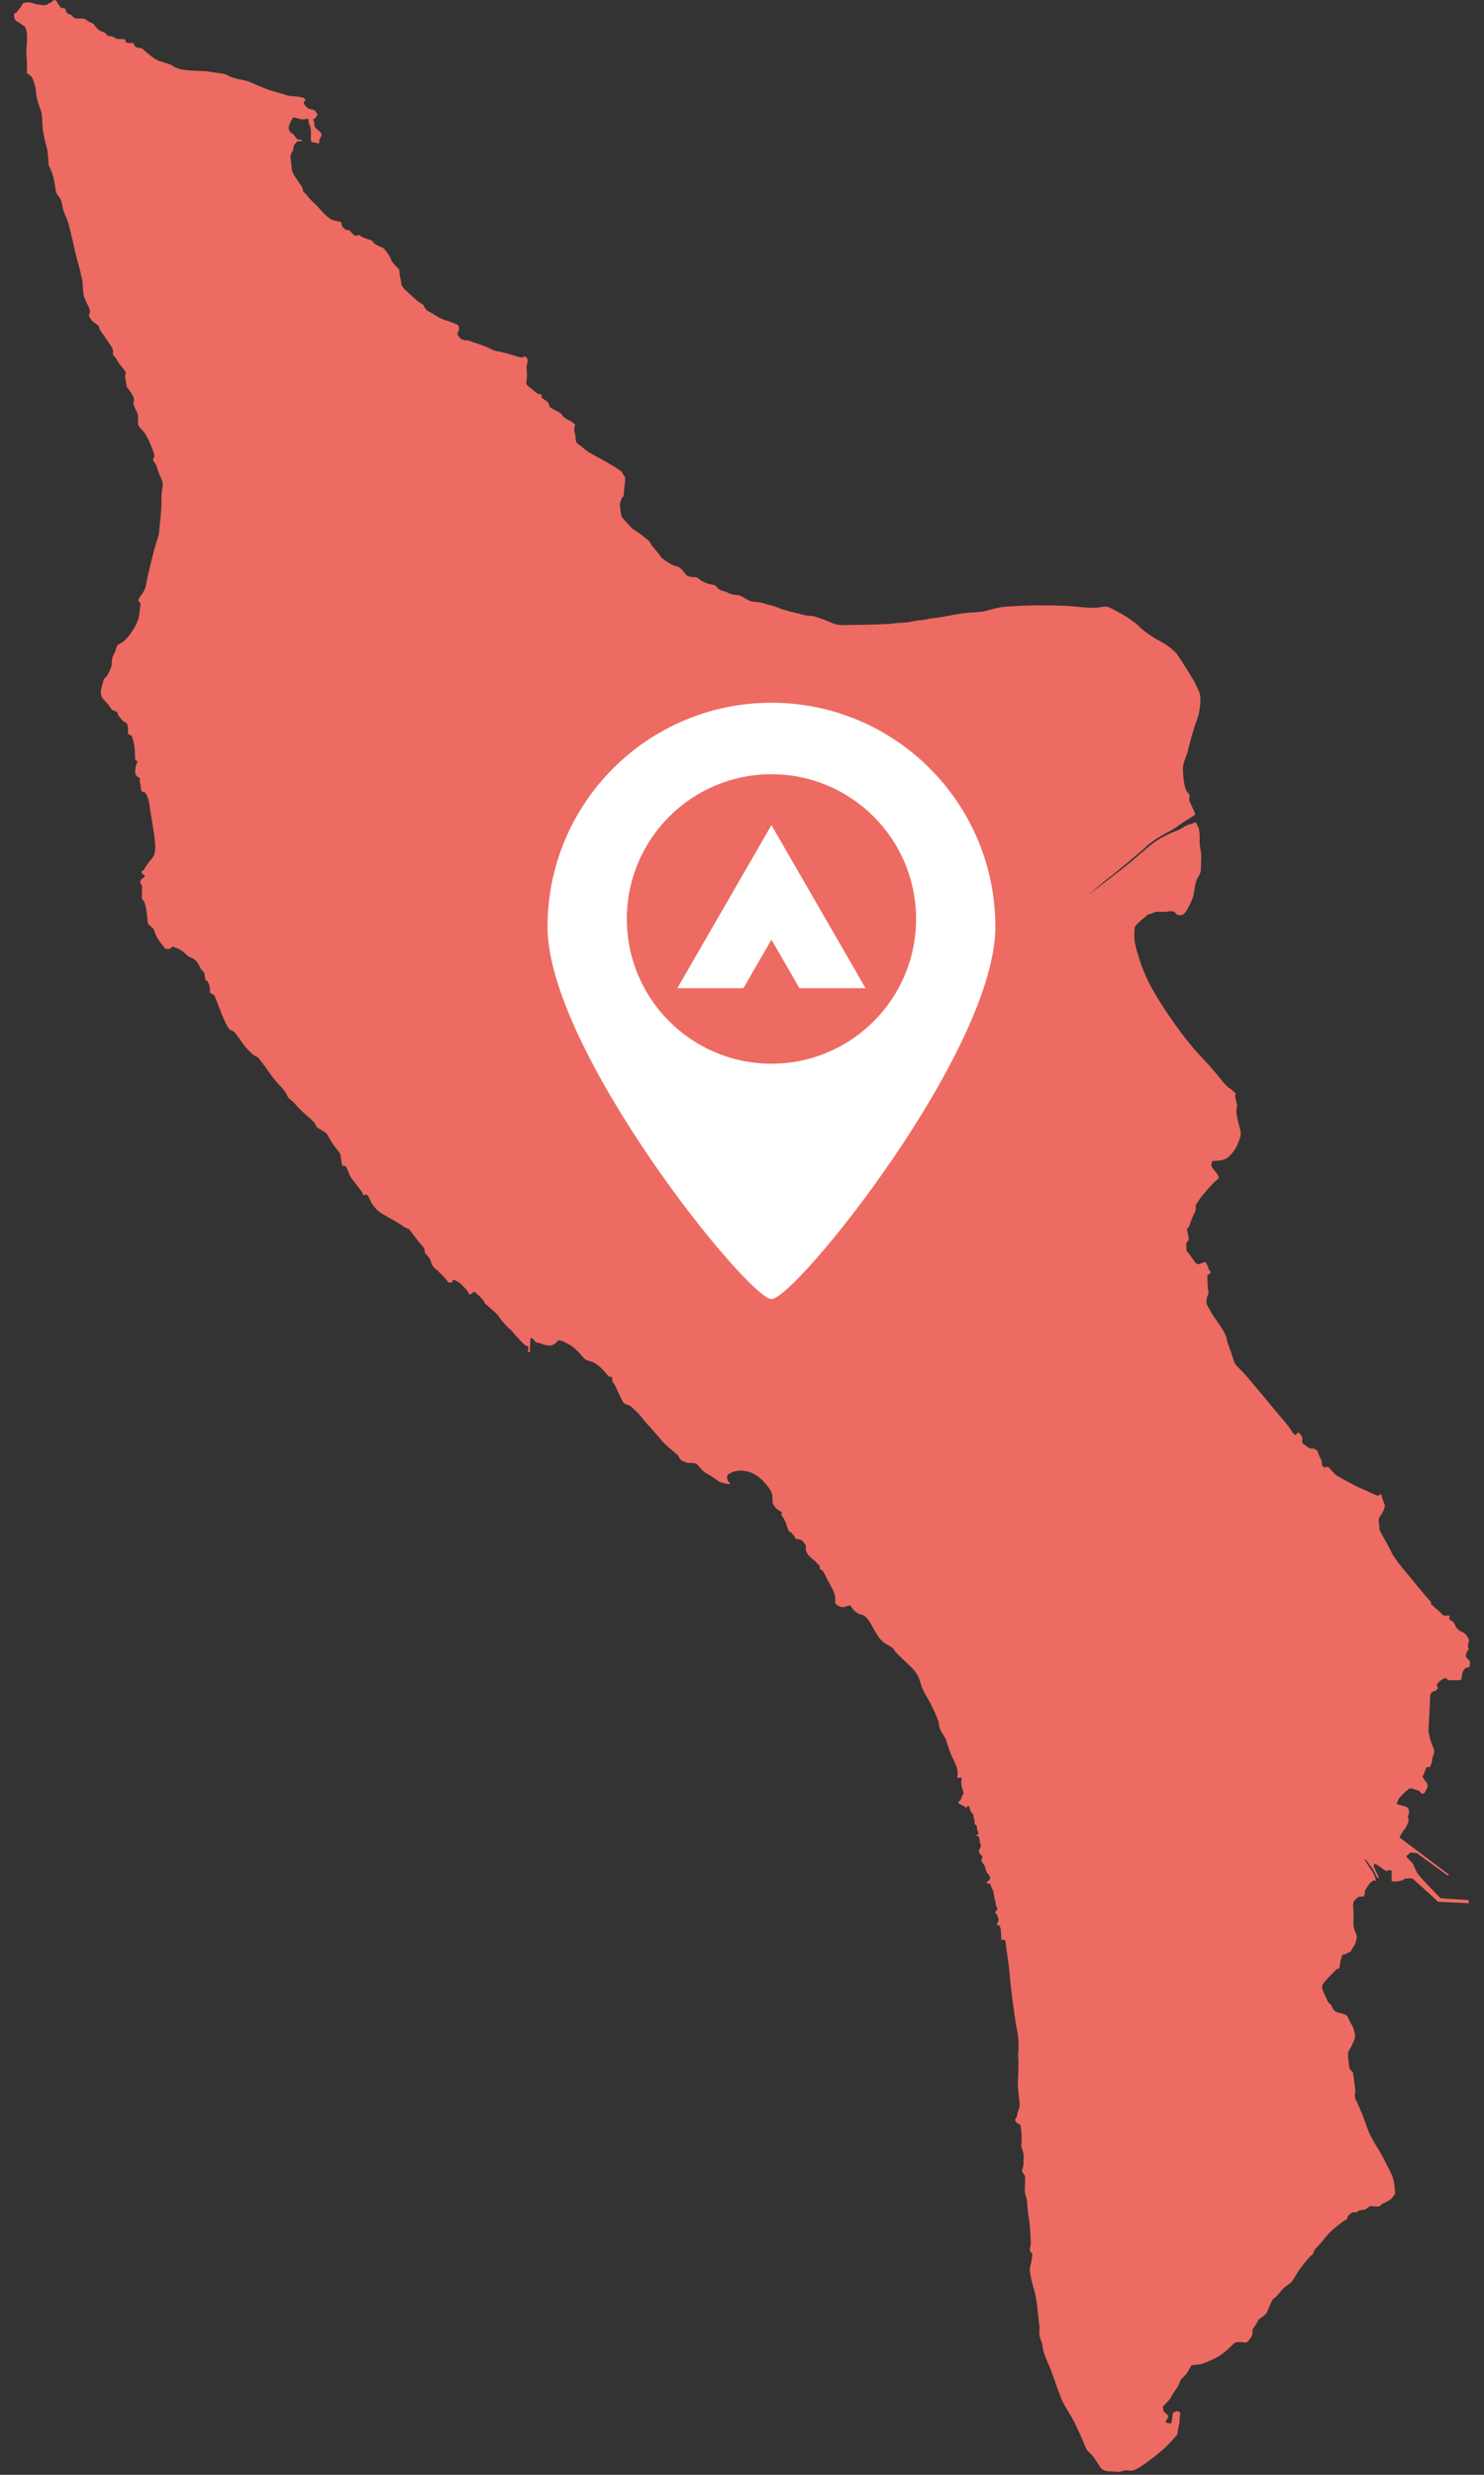 <?xml version="1.0" encoding="utf-8"?>
<!-- Generator: Adobe Illustrator 16.0.4, SVG Export Plug-In . SVG Version: 6.00 Build 0)  -->
<!DOCTYPE svg PUBLIC "-//W3C//DTD SVG 1.1//EN" "http://www.w3.org/Graphics/SVG/1.1/DTD/svg11.dtd">
<svg version="1.1" id="Calque_1" xmlns="http://www.w3.org/2000/svg" xmlns:xlink="http://www.w3.org/1999/xlink" x="0px" y="0px"
	 width="180px" height="300px" viewBox="0 0 180 300" enable-background="new 0 0 180 300" xml:space="preserve">
<rect x="0" y="0" width="180" height="300" fill="#333333" stroke="none"/>
<path fill="#ed6b62" d="M178.159,201.255c-0.12-0.119-0.393-0.45-0.393-0.529c0-0.08,0.137-0.432,0.216-0.608
	c0.077-0.174,0.195-0.055,0.195-0.055s-0.099-0.258-0.118-0.492c-0.021-0.232,0.142-0.625,0.118-0.705
	c-0.019-0.076-0.075-0.449-0.474-0.799c-0.386-0.354-0.367-0.178-0.68-0.412c-0.313-0.234-0.373-0.314-0.586-0.78
	c-0.214-0.472-0.532-0.414-0.626-0.588c-0.101-0.18,0.074-0.197,0.017-0.373c-0.058-0.177-0.275-0.041-0.608-0.077
	c-0.332-0.045-0.213-0.119-0.506-0.372c-0.294-0.256-1.092-0.962-1.092-0.962s-0.062-0.387-0.181-0.467
	c-0.114-0.077-1.386-1.584-2.053-2.426c-0.666-0.845-2.132-2.427-2.621-3.462c-0.491-1.038-1.47-2.604-1.449-2.799
	c0.022-0.196-0.06-0.588-0.094-1.001c-0.041-0.407,0.387-0.721,0.564-1.192c0.178-0.466,0.273-0.585,0.08-0.976
	c-0.199-0.394-0.312-1.075-0.312-1.075s-0.14,0.074-0.298,0.153c-0.155,0.08-0.135,0.08-0.547-0.096
	c-0.41-0.178-1.25-0.587-1.701-0.766c-0.449-0.177-2.387-1.227-2.799-1.484c-0.411-0.252-0.8-0.783-0.979-0.977
	c-0.174-0.196-0.447-0.08-0.525-0.06c-0.081,0.018-0.194-0.021-0.295-0.176c-0.099-0.157-0.099-0.492-0.099-0.567
	c0-0.079-0.193-0.435-0.292-0.628c-0.099-0.192-0.214-0.646-0.214-0.646s-0.354-0.25-0.489-0.25c-0.138,0-0.271,0.017-0.532-0.083
	c-0.251-0.099-0.404-0.312-0.563-0.409c-0.153-0.101-0.296-0.157-0.276-0.333c0.022-0.177,0.022-0.509,0.022-0.509
	s-0.256-0.508-0.432-0.587c-0.174-0.08-0.199,0.117-0.373,0.254c-0.175,0.142-0.784-0.979-1.112-1.328
	c-0.335-0.354-4.462-5.399-5.246-6.224c-0.783-0.822-1.018-0.96-1.195-1.567c-0.171-0.605-0.74-2.131-0.74-2.131
	s-0.058-0.251-0.1-0.489c-0.035-0.236-0.353-0.859-0.703-1.388c-0.35-0.53-0.762-1.059-1.058-1.565
	c-0.29-0.509-0.643-1.115-0.663-1.194c-0.02-0.074,0-0.295,0.021-0.604c0.02-0.312,0.116-0.274,0.193-0.608
	c0.079-0.33-0.06-0.608-0.06-0.802c0-0.197-0.074-1.271-0.074-1.371c0-0.097,0.173-0.174,0.368-0.333
	c0.198-0.153-0.055-0.174-0.175-0.486c-0.119-0.312-0.312-0.861-0.427-0.861c-0.122,0-0.238,0.077-0.648,0.213
	c-0.41,0.139-0.509-0.094-0.702-0.35c-0.199-0.254-0.257-0.393-0.513-0.726c-0.253-0.333-0.466-0.507-0.432-0.725
	c0.041-0.215,0-0.291-0.02-0.447c-0.015-0.156,0.061-0.353,0.061-0.353s0.195-0.176,0.235-0.296c0.036-0.114,0-0.349-0.157-1.055
	c-0.153-0.702,0.08-0.174,0.193-0.509c0.119-0.33,0.413-1.271,0.668-1.684c0.256-0.407,0.138-0.836,0.138-0.896
	c0-0.061,0.196-0.295,0.409-0.666c0.217-0.373,0.568-0.743,1.233-1.525c0.666-0.782,1.059-0.998,1.114-1.078
	c0.06-0.08,0.118-0.253-0.195-0.664c-0.312-0.412-0.685-0.804-0.664-1.001c0.02-0.193,0.173-0.506,0.173-0.506
	s0.472,0.04,1.138-0.099c0.668-0.139,1.077-0.606,1.47-1.152c0.39-0.549,0.741-1.488,0.798-1.937
	c0.057-0.453-0.365-1.565-0.449-2.213c-0.078-0.643-0.078-0.213-0.078-0.606c0-0.39,0.135-0.529,0.078-0.822
	c-0.058-0.295-0.197-0.646-0.214-0.959c-0.021-0.313,0.094-0.333,0.094-0.333s-0.328-0.392-0.879-0.743
	c-0.547-0.353-1.112-1.408-3.282-3.678c-2.171-2.27-4.697-5.93-6.105-8.491c-1.409-2.562-1.996-5.242-2.036-5.634
	c-0.036-0.39-0.039-1.075,0-1.547c0.04-0.467,1.331-1.329,1.468-1.522c0.137-0.199,0.45-0.12,0.842-0.353
	c0.39-0.234,0.879,0.02,1.761-0.14c0.878-0.156,0.938,0.293,0.997,0.335c0.061,0.037,0.252,0.094,0.489,0.117
	c0.232,0.02,0.508-0.06,1.02-1.056c0.504-1,0.547-1.214,0.646-1.859c0.099-0.646,0.213-1.194,0.367-1.488
	c0.158-0.295,0.452-0.705,0.452-1.212c0-0.509,0.076-1.388,0.02-1.917c-0.061-0.526-0.175-0.864-0.175-1.231
	c0-0.375,0.075-1.451-0.198-1.977c-0.272-0.529-0.253-0.489-0.253-0.489s-0.039-0.079-0.275,0.057
	c-0.237,0.139-0.605,0.08-1.329,0.549c-0.725,0.469-1.058,0.45-1.664,0.763c-0.606,0.315-1.191,0.568-1.937,1.132
	c-0.745,0.571-1.918,1.604-2.642,2.232c-0.727,0.626-5.144,3.991-5.144,3.991s1.781-1.544,2.366-1.977
	c0.586-0.43,3.911-3.169,4.42-3.676c0.513-0.509,1.452-1.194,2.504-1.743c1.059-0.546,1.236-0.703,1.764-1.095
	c0.531-0.391,1.877-1.132,1.856-1.232c-0.019-0.1-0.252-0.663-0.406-0.958c-0.159-0.296-0.335-0.743-0.335-0.825
	c0-0.075,0.057-0.308,0.057-0.487c0-0.176-0.137-0.213-0.393-0.606c-0.248-0.393-0.427-1.781-0.409-2.643
	c0.019-0.859,0.332-1.251,0.528-1.954c0.193-0.706,0.643-2.623,1.058-3.68c0.407-1.056,0.507-1.898,0.526-2.757
	c0.02-0.862-0.312-1.212-0.526-1.761c-0.214-0.549-1.764-2.915-2.15-3.521c-0.397-0.608-1.275-1.292-2.116-1.741
	c-0.839-0.452-2.012-1.195-2.656-1.86c-0.646-0.665-0.393-0.312-0.982-0.779c-0.588-0.472-2.212-1.351-2.718-1.547
	c-0.512-0.196-0.88,0.077-1.722,0.077s-1.604-0.077-2.605-0.176c-0.993-0.097-3.303-0.117-4.42-0.117
	c-1.112,0-3.248,0.117-3.895,0.176c-0.645,0.06-1.644,0.333-2.305,0.51c-0.664,0.173-1.508,0.156-2.365,0.235
	c-0.865,0.08-3.252,0.583-3.897,0.626c-0.646,0.037-0.665,0.174-1.602,0.253c-0.941,0.077-1.194,0.273-1.995,0.293
	c-0.805,0.02-0.645,0.04-1.568,0.137c-0.919,0.097-5.319,0.159-5.812,0.159c-0.486,0-0.916-0.062-1.443-0.296
	c-0.531-0.233-0.921-0.39-1.76-0.663c-0.845-0.275-0.726-0.06-1.569-0.275c-0.837-0.216-2.544-0.586-2.99-0.822
	c-0.453-0.233-1.527-0.45-1.897-0.586c-0.375-0.136-0.805-0.156-1.272-0.196c-0.471-0.037-1.095-0.489-1.427-0.666
	c-0.335-0.176-0.492-0.096-0.961-0.193c-0.47-0.099-0.625-0.216-0.842-0.315c-0.213-0.097-0.858-0.156-1.132-0.566
	c-0.273-0.41-0.782-0.293-1.098-0.432c-0.313-0.137-0.626-0.194-1.093-0.583c-0.475-0.393-0.626-0.1-1.177-0.296
	c-0.546-0.196-0.333-0.156-0.447-0.295c-0.12-0.134-0.336-0.427-0.626-0.7c-0.293-0.273-0.432-0.216-0.745-0.313
	c-0.313-0.1-1.564-0.842-1.724-1.197c-0.154-0.35-0.993-1.113-1.152-1.505c-0.157-0.39-0.979-0.899-1.351-1.212
	c-0.37-0.313-0.879-0.509-1.035-0.743c-0.157-0.236-0.882-0.921-1.058-1.192c-0.177-0.275-0.273-1.393-0.273-1.586
	c0-0.197,0.196-0.686,0.236-0.766c0.038-0.077,0.213-0.173,0.213-0.253s0.08-1.038,0.119-1.289c0.037-0.255,0.08-0.665,0.06-0.904
	c-0.023-0.233-0.258-0.37-0.293-0.526c-0.042-0.156-0.178-0.256-0.273-0.331c-0.102-0.082-0.963-0.648-1.058-0.688
	c-0.1-0.039-0.352-0.213-0.898-0.526c-0.552-0.313-1.684-0.902-1.977-1.098c-0.295-0.193-0.725-0.603-1.115-0.859
	c-0.395-0.253-0.375-0.529-0.395-0.841c-0.015-0.315-0.057-0.467-0.136-0.721c-0.077-0.255,0.062-0.748,0.062-0.864
	c0-0.119-0.139-0.136-0.332-0.293c-0.199-0.157-0.803-0.43-0.902-0.527s-0.291-0.216-0.375-0.412
	c-0.075-0.194-0.526-0.353-0.839-0.528c-0.313-0.177-0.626-0.353-0.646-0.448c-0.02-0.099-0.099-0.395-0.193-0.509
	c-0.097-0.119-0.685-0.472-0.745-0.549c-0.057-0.08,0.022-0.296,0.022-0.296l-0.157-0.137c0,0-0.119,0.022-0.218,0
	c-0.094-0.02-0.271-0.136-0.566-0.37c-0.293-0.236-0.566-0.492-0.799-0.666c-0.239-0.176-0.12-0.43-0.08-1.018
	c0.037-0.585-0.119-1.328,0.037-1.684c0.157-0.35-0.037-0.566-0.057-0.663c-0.02-0.1-0.233-0.159-0.312-0.159
	c-0.077,0-0.077,0.06-0.077,0.06s-0.1,0.136-0.629-0.017c-0.529-0.159-1.331-0.43-1.994-0.569c-0.666-0.137-0.842-0.117-1.527-0.47
	c-0.685-0.353-1.995-0.725-2.25-0.842c-0.254-0.116-0.393-0.116-0.549-0.116c-0.157,0-0.43-0.08-0.623-0.177
	c-0.199-0.1-0.392-0.489-0.452-0.566c-0.06-0.08,0.196-0.412,0.196-0.588c0-0.174,0-0.233-0.057-0.41
	c-0.062-0.177-0.549-0.353-1.058-0.526c-0.511-0.179-0.427-0.122-0.958-0.335c-0.526-0.216-1.428-0.862-1.625-0.919
	c-0.196-0.06-0.509-0.429-0.549-0.625c-0.037-0.196-0.235-0.256-0.544-0.45c-0.315-0.195-0.878-0.745-1.644-1.447
	c-0.762-0.706-0.492-0.805-0.648-1.371c-0.156-0.566-0.156-1.095-0.156-1.095s-0.04-0.193-0.157-0.255
	c-0.117-0.058-0.666-0.683-0.743-0.82c-0.08-0.136-0.117-0.355-0.353-0.723c-0.233-0.375-0.628-0.921-0.859-0.981
	c-0.238-0.057-0.412-0.176-0.566-0.253c-0.159-0.079-0.355-0.196-0.393-0.253c-0.04-0.06-0.196-0.276-0.313-0.333
	c-0.119-0.059-0.492-0.138-0.921-0.312c-0.43-0.176-0.43-0.293-0.527-0.312c-0.1-0.023-0.375,0.057-0.512,0.057
	c-0.134,0-0.251-0.136-0.291-0.196c-0.04-0.057-0.04-0.057-0.273-0.313c-0.239-0.252-0.278-0.134-0.452-0.154
	c-0.177-0.02-0.49-0.312-0.586-0.529c-0.099-0.216,0-0.313-0.14-0.433c-0.134-0.114-0.347-0.096-0.898-0.233
	c-0.546-0.139-1.272-0.938-1.664-1.389c-0.388-0.452-1.152-1.097-1.428-1.49c-0.275-0.387-0.546-0.506-0.589-0.643
	c-0.035-0.137-0.015-0.253-0.094-0.432c-0.079-0.174-0.879-1.309-0.979-1.487c-0.099-0.174-0.333-0.509-0.333-1.075
	c0-0.564-0.137-0.78-0.119-1.23c0.02-0.451,0.219-0.432,0.312-0.804c0.099-0.373,0.02-0.509,0.238-0.705
	c0.214-0.194,0.134-0.313,0.273-0.313c0.137,0,0.646-0.037,0.606-0.114c-0.04-0.082-0.469-0.1-0.566-0.119
	c-0.1-0.02-0.237-0.233-0.432-0.529c-0.194-0.293-0.353-0.196-0.432-0.313c-0.075-0.117-0.213-0.312-0.234-0.546
	c-0.02-0.235,0.412-1.211,0.586-1.271c0.176-0.06,0.472,0.117,0.864,0.196c0.387,0.077,0.919-0.062,0.919-0.062
	s0.057,0.119,0.057,0.316c0,0.196,0.062,0.312,0.137,0.509c0.077,0.196,0.06,0.08,0.119,0.466c0.057,0.393,0,0.882,0,1.101
	c0,0.214,0.057,0.39,0.154,0.447c0.099,0.06,0.235,0,0.449,0.079c0.216,0.08,0.355,0.08,0.413,0.038c0.057-0.038,0-0.117,0-0.253
	c0-0.138,0.176-0.373,0.275-0.625c0.099-0.256-0.139-0.47-0.568-0.823c-0.43-0.35-0.196-0.586-0.351-0.938
	c-0.159-0.353,0-0.217,0.174-0.371c0.177-0.159,0.273-0.492,0.273-0.492s-0.139-0.154-0.273-0.37
	c-0.137-0.216-0.392-0.156-0.683-0.256c-0.295-0.096-0.708-0.528-0.708-0.762c0-0.233,0.254-0.196,0.219-0.253
	c-0.042-0.06-0.156-0.313-0.156-0.313s-0.413-0.116-0.861-0.179c-0.452-0.06-0.823,0-1.369-0.193
	c-0.549-0.197-1.587-0.413-2.523-0.783c-0.941-0.373-1.803-0.784-2.173-0.902c-0.375-0.116-1.271-0.252-1.84-0.449
	c-0.569-0.197-0.703-0.43-1.349-0.489c-0.646-0.057-1.527-0.254-2.153-0.273s-2.212-0.06-2.858-0.255
	c-0.644-0.194-0.644-0.273-0.939-0.45c-0.288-0.173-1.271-0.388-1.778-0.626C18.556,7.043,17.719,6.3,17.327,5.97
	c-0.39-0.333-0.156-0.062-0.509-0.159c-0.353-0.094-0.373-0.094-0.511-0.293c-0.134-0.194-0.095-0.31-0.154-0.31
	c-0.06,0-0.353,0.017-0.487,0.017c-0.139,0-0.412-0.117-0.412-0.117s-0.04-0.275-0.139-0.333c-0.095-0.06-0.194-0.04-0.666-0.04
	c-0.466,0-0.33-0.117-0.644-0.233c-0.312-0.12-0.255-0.12-0.568-0.137c-0.312-0.02-0.273-0.235-0.47-0.354
	c-0.193-0.118-0.526-0.214-0.745-0.351c-0.21-0.136-0.35-0.333-0.544-0.586C11.28,2.818,11.3,2.858,10.947,2.702
	c-0.353-0.156-0.685-0.449-0.78-0.449H9.501c-0.256,0-0.512,0-0.725-0.292C8.563,1.664,8.563,1.823,8.27,1.664
	C7.974,1.51,7.997,1.312,7.957,1.154c-0.04-0.153-0.159-0.136-0.255-0.153c-0.097-0.02-0.311-0.06-0.311-0.06
	S6.994,0.452,6.939,0.276C6.879,0.099,6.666-0.02,6.566,0.002C6.467,0.022,6.31,0.219,6.154,0.318c-0.157,0.095-0.1,0-0.353,0.174
	c-0.253,0.176-0.37,0.176-0.896,0.097C4.375,0.509,4.436,0.531,4.08,0.413C3.733,0.296,3.611,0.256,3.179,0.296
	c-0.427,0.04-0.487,0.213-0.604,0.469C2.458,1.018,2.26,1.098,2.22,1.215C2.183,1.332,2.026,1.45,1.969,1.547
	c-0.057,0.097-0.176,0-0.176,0c-0.159,0.333-0.079,0.449,0,0.743c0.077,0.293,0.293,0.255,0.72,0.589
	C2.95,3.211,3.005,3.074,3.179,3.641C3.357,4.207,3.241,5.362,3.202,5.97C3.164,6.576,3.258,6.926,3.258,7.552
	c0,0.628,0.04,0.922,0,1.175c-0.037,0.253,0.08,0.137,0.333,0.37c0.256,0.239,0.333,0.216,0.532,0.885
	c0.193,0.663,0.214,0.703,0.233,1.055s0.08,0.878,0.333,1.624c0.253,0.742,0.373,0.976,0.393,1.329
	c0.015,0.353,0.077,1.371,0.114,1.74c0.038,0.373,0.353,1.821,0.49,2.231c0.136,0.412,0.196,1.78,0.196,1.899
	c0,0.117,0.04,0.233,0.372,0.958c0.333,0.723,0.47,2.347,0.606,2.62c0.135,0.276,0.586,0.566,0.686,1.411
	c0.095,0.839,0.569,1.544,0.705,2.073c0.134,0.527,0.47,1.741,0.74,3.072c0.276,1.326,0.745,2.717,0.805,3.169
	c0.055,0.449,0.174,0.529,0.213,1.056c0.04,0.529,0.06,1.39,0.216,1.82c0.157,0.43,0.47,0.996,0.626,1.408
	c0.156,0.409-0.02,0.526-0.057,0.742c-0.042,0.214,0.273,0.586,0.487,0.805c0.216,0.213,0.666,0.37,0.725,0.623
	c0.059,0.256,0.059,0.313,0.373,0.743c0.312,0.435,0.878,1.271,1.152,1.684c0.273,0.41,0.177,0.765,0.154,0.84
	c-0.015,0.079,0.042,0.176,0.278,0.432c0.234,0.255,0.311,0.586,0.918,1.291c0.606,0.703,0.234,0.586,0.313,1.194
	c0.08,0.606,0.196,0.879,0.159,1.036c-0.042,0.156,0.077,0.057,0.214,0.293c0.134,0.236,0.447,0.589,0.606,0.959
	c0.154,0.372,0.04,0.273,0.02,0.705c-0.02,0.43,0.29,0.802,0.489,1.388c0.196,0.589-0.057,1.036,0.117,1.408
	c0.173,0.373,0.509,0.489,0.899,1.135c0.39,0.646,0.919,1.959,0.996,2.37c0.083,0.407,0.022,0.193-0.097,0.486
	c-0.116,0.296,0.159,0.43,0.333,0.785c0.178,0.353,0.159,0.703,0.585,1.542c0.433,0.844,0.12,1.216,0.08,2.016
	c-0.037,0.805,0.02,1.371-0.099,2.546c-0.114,1.171-0.214,2.111-0.214,2.228c0,0.119-0.333,1.075-0.506,1.681
	c-0.18,0.612-0.942,3.737-1.021,4.229c-0.077,0.489-0.035,0.37-0.192,0.803c-0.159,0.43-0.452,0.682-0.685,1.115
	c-0.238,0.43,0.114,0.39,0.153,0.643c0.04,0.256-0.094,0.745-0.136,1.254c-0.038,0.509-0.255,1.095-0.668,1.781
	c-0.407,0.683-0.954,1.388-1.406,1.661c-0.45,0.276-0.566,0.256-0.685,0.569c-0.114,0.313-0.04,0.236-0.174,0.566
	c-0.137,0.33-0.392,0.606-0.392,1.214c0,0.605-0.234,1.035-0.427,1.425c-0.199,0.395-0.568,0.666-0.568,0.745
	s-0.276,1.036-0.316,1.174c-0.037,0.135-0.06,0.566,0.06,0.862c0.119,0.291,0.491,0.606,0.745,0.919
	c0.252,0.311,0.487,0.703,0.546,0.723c0.06,0.02,0.313,0.119,0.487,0.196c0.176,0.078,0.176,0.253,0.238,0.412
	c0.06,0.154,0.507,0.663,0.507,0.663s0.353,0.253,0.469,0.296c0.119,0.037,0.234,0.583,0.234,0.583s-0.041,0.492-0.02,0.688
	c0.02,0.194,0.255,0.137,0.395,0.254c0.136,0.116,0.293,0.782,0.373,1.251c0.077,0.47,0.094,1.429,0.094,1.585
	s0.139,0.196,0.239,0.253c0.095,0.06,0.038,0.08-0.042,0.313c-0.077,0.236-0.117,0.216-0.117,0.296c0,0.079-0.06,0.466-0.08,0.722
	c-0.017,0.253,0.196,0.586,0.452,0.686c0.253,0.097,0.1,0.373,0.1,0.47c0,0.099,0.153,0.469,0.153,0.899s0.393,0.375,0.472,0.43
	c0.078,0.062,0.448,0.529,0.567,1.527c0.114,0.999,0.586,3.288,0.683,4.713c0.1,1.431-0.37,1.741-0.583,2
	c-0.219,0.25-0.706,0.958-0.726,1.056c-0.02,0.097-0.352,0.271-0.352,0.392c0,0.117,0.411,0.387,0.432,0.45
	c0.02,0.057-0.453,0.409-0.453,0.409s-0.074,0.097-0.116,0.294c-0.042,0.193,0.137,0.273,0.194,0.489c0.062,0.213,0,0.566,0,1.214
	c0,0.643,0.099,0.291,0.315,0.799c0.213,0.509,0.373,1.878,0.373,2.31c0,0.429,0.506,0.626,0.661,0.824
	c0.159,0.191,0.099,0.234,0.278,0.643c0.174,0.413,0.293,0.666,0.78,1.272c0.492,0.605,0.373,0.566,0.432,0.566
	c0.06,0,0.507,0.04,0.586,0c0.077-0.037,0.154-0.154,0.234-0.253c0.08-0.097,0.139,0.057,0.489,0.137
	c0.355,0.08,0.844,0.432,1.235,0.805c0.392,0.37,0.292,0.271,0.705,0.43c0.407,0.154,0.76,0.646,0.936,1.056
	c0.176,0.41,0.08,0.176,0.392,0.548c0.315,0.37,0.117,0.33,0.256,0.839c0.134,0.507,0.157,0.1,0.408,0.606
	c0.258,0.508,0.159,1.098,0.179,1.154c0.017,0.06,0.353,0.117,0.487,0.293c0.139,0.176,0.198,0.392,0.452,1.038
	s0.725,1.975,1.153,2.7c0.432,0.723,0.432,0.41,0.784,0.685c0.353,0.273,0.686,0.917,1.252,1.642
	c0.568,0.726,1.212,1.312,1.47,1.371c0.251,0.057,0.351,0.293,0.701,0.722c0.353,0.43,1.038,1.451,1.524,2.077
	c0.492,0.626,1.215,1.211,1.507,1.875c0.296,0.667,0.45,0.411,1.078,1.174c0.626,0.765,1.543,1.428,2.094,2.014
	c0.546,0.588,0.214,0.608,0.78,0.918c0.571,0.315,0.139,0.12,0.551,0.335c0.407,0.213,0.566,0.685,0.839,1.135
	c0.276,0.45,0.802,1.135,1.018,1.388c0.214,0.253,0.194,0.958,0.313,1.388c0.117,0.432,0.233,0.117,0.429,0.295
	c0.197,0.177,0.351,0.644,0.509,1.058c0.154,0.41,1.408,1.818,1.584,2.248c0.179,0.43,0.119,0.06,0.392,0.117
	c0.274,0.06,0.292,0.196,0.507,0.665c0.218,0.47,0.665,1.152,1.291,1.544c0.626,0.394,2.056,1.155,2.682,1.605
	c0.626,0.452,0.586,0.139,0.938,0.605c0.353,0.47,0.919,1.274,1.366,1.742c0.452,0.472,0.295,0.647,0.357,0.842
	c0.055,0.196,0.251,0.292,0.387,0.489c0.139,0.196,0.293,0.295,0.353,0.665c0.06,0.372,0.492,0.805,0.492,0.805
	s0.313,0.194,0.447,0.37c0.137,0.174,0.492,0.469,0.765,0.784c0.273,0.312,0.373,0.51,0.43,0.526
	c0.057,0.021,0.409,0.038,0.409,0.038s0.041-0.138,0.12-0.293c0.08-0.157,0.216-0.02,0.467,0.099
	c0.258,0.116,0.571,0.391,0.725,0.566c0.159,0.177,0.566,0.549,0.628,0.721c0.057,0.182,0.151,0.258,0.23,0.315
	c0.08,0.062,0.08,0,0.375-0.213c0.296-0.217,0.296,0.039,0.589,0.255c0.291,0.216,0.859,0.842,0.82,0.956
	c-0.04,0.119,1.525,1.273,1.8,1.761c0.271,0.491,0.919,1.099,1.056,1.271c0.139,0.177,0.233,0.098,0.432,0.373
	c0.193,0.274,1.013,1.191,1.448,1.584c0.429,0.393,0.29,0.179,0.489,0.275c0.193,0.097,0.037,0.586,0.037,0.686
	c0,0.095,0.196,0.038,0.253,0.02c0.057-0.02,0-0.336,0-0.53c0-0.196,0.057-1.039,0.057-1.039s0.139-0.271,0.452,0.176
	c0.313,0.45,0.586,0.217,0.961,0.434c0.37,0.213,0.469,0.078,0.683,0.176c0.213,0.1,0.686-0.041,0.899-0.214
	c0.216-0.179,0.216-0.238,0.412-0.375c0.194-0.135,0.979,0.315,1.488,0.608c0.509,0.294,1.229,1.096,1.505,1.428
	c0.271,0.334,0.41,0.353,1.001,0.526c0.583,0.18,1.266,0.806,1.758,1.411c0.489,0.604,0.447,0.37,0.666,0.449
	c0.213,0.077,0.057,0.098,0.099,0.296c0.035,0.193-0.022,0.213,0.234,0.565c0.252,0.352,0.799,1.761,1.073,2.171
	c0.278,0.409,0.705,0.254,1.08,0.647c0.371,0.389,0.663,0.548,1.189,1.232c0.532,0.684,1.667,1.876,2.35,2.7
	c0.685,0.818,1.271,1.191,1.604,1.505c0.333,0.312,0.37,0.216,0.606,0.683c0.233,0.472,0.609,0.433,0.785,0.549
	c0.174,0.119,0.74,0.039,1.095,0.119c0.351,0.077,0.49,0.43,0.917,0.842c0.432,0.413,0.512,0.369,1.001,0.663
	c0.489,0.295,1.016,0.782,1.229,0.802c0.218,0.021,0.353,0.098,0.353,0.098s0.12,0.042,0.313,0.08
	c0.194,0.036,0.413,0.041,0.413,0.041s0.136-0.102-0.021-0.179c-0.156-0.079-0.293-0.392-0.293-0.742
	c0-0.35,1.132-0.958,2.521-0.606c1.392,0.349,2.485,1.78,2.798,2.387c0.316,0.605,0.101,1.154,0.257,1.524s0.531,0.726,0.878,0.902
	c0.354,0.174,0.14,0.215,0.12,0.37c-0.02,0.159,0.313,0.429,0.393,0.683c0.08,0.255,0.176,0.295,0.271,0.668
	c0.099,0.372,0.256,0.683,0.256,0.683c0.119,0.159,0.253,0.08,0.372,0.276c0.117,0.198,0.354,0.293,0.374,0.51
	c0.014,0.215,0.155,0.135,0.331,0.192c0.174,0.06,0.394-0.077,0.763,0.45c0.371,0.531,0.216,0.354,0.216,0.664
	c0,0.316,0.099,0.59,0.45,0.96c0.351,0.375,0.663,0.508,0.916,0.842c0.256,0.333,0.354,0.196,0.336,0.546
	c-0.021,0.353,0.156,0.159,0.332,0.353c0.177,0.196,0.526,1.017,0.684,1.272c0.155,0.258,0.393,0.704,0.626,1.193
	c0.232,0.489,0.232,0.82,0.218,1.329c-0.02,0.509,0.938,0.648,0.938,0.648s0.584-0.157,0.766-0.216
	c0.172-0.057,0.193,0.116,0.387,0.373c0.196,0.252,0.606,0.627,0.979,0.704c0.37,0.074,0.626,0.253,0.899,0.587
	c0.272,0.33,0.842,1.504,1.311,2.17c0.473,0.665,0.82,0.781,1.392,1.114c0.565,0.334,0.332,0.296,0.626,0.646
	c0.295,0.351,1.405,1.386,2.017,1.979c0.604,0.584,0.916,1.287,1.095,2.016c0.176,0.722,0.917,1.78,1.289,2.562
	c0.373,0.78,0.859,1.701,0.898,2.364c0.04,0.666,0.745,1.334,0.88,1.88c0.141,0.547,0.57,1.682,0.647,1.838
	c0.078,0.156,0.546,1.036,0.667,1.545c0.115,0.512,0.036,0.921,0.016,0.999c-0.016,0.076,0.14,0.121,0.14,0.121l0.37-0.022
	c0,0,0.058,0.176,0,0.39c-0.062,0.216,0.023,0.625,0.079,0.862c0.058,0.233,0.197,0.625,0.197,0.625s-0.234,0.351-0.253,0.509
	c-0.023,0.155-0.12,0.351-0.236,0.413c-0.12,0.057-0.197,0.273-0.1,0.33c0.1,0.057,0.081,0.08,0.469,0.256
	c0.397,0.174,0.432,0.293,0.432,0.293s0.114-0.256,0.198-0.256c0.073,0,0.172,0.119,0.194,0.217c0.021,0.099,0.14,0.488,0.14,0.488
	s0.194,0.156,0.293,0.33c0.095,0.177,0.016,0.336,0.134,0.608c0.119,0.276,0,0.548,0.1,0.607c0.1,0.059,0.113,0.019,0.193,0.136
	c0.079,0.12,0.021,0.39,0.06,0.488c0.04,0.101,0.02,0.058,0.134,0.334c0.12,0.276-0.154,0.216-0.214,0.333s0.1,0.097,0.197,0.118
	c0.098,0.018,0.077,0.058,0.137,0.233c0.057,0.177,0.039,0.51,0.159,0.766c0.114,0.25-0.024,0.351-0.12,0.583
	c-0.099,0.236-0.039,0.119-0.062,0.259c-0.017,0.135,0.103,0.329,0.315,0.507c0.217,0.177,0.02,0.485-0.039,0.565
	c-0.06,0.077,0.079,0.137,0.136,0.276c0.062,0.137,0.156,0.235,0.236,0.352c0.077,0.117,0.193,0.645,0.253,0.78
	c0.06,0.139,0.14,0.196,0.253,0.334c0.12,0.136,0.12,0.158,0.199,0.374c0.074,0.214-0.312,0.37-0.393,0.604
	c-0.08,0.235,0.14,0.039,0.313,0.116c0.174,0.078,0.139,0.236,0.233,0.472c0.099,0.234,0.198,0.294,0.232,0.493
	c0.045,0.19,0.08,0.445,0.1,0.603c0.022,0.157,0.139,0.509,0.159,0.723c0.02,0.216,0.02,0.253,0.115,0.492
	c0.099,0.233,0.118,0.233,0.118,0.29c0,0.058-0.156,0.256-0.156,0.256s-0.077,0.021-0.098,0.196
	c-0.021,0.174,0.098,0.074,0.098,0.074s0.256,0.492,0.275,0.628c0.016,0.138,0,0.372,0,0.372s-0.099,0.099-0.179,0.297
	c-0.077,0.19,0.272,0.172,0.333,0.231c0.06,0.06,0.139,0.414,0.158,0.722c0.016,0.316,0.035,0.688,0.035,0.882
	c0,0.197,0.238,0.079,0.355,0.099c0.116,0.019,0.156,0.099,0.197,0.489c0.036,0.391,0.445,2.993,0.485,3.892
	c0.04,0.902,0.646,5.479,0.859,6.475c0.219,1,0.238,2.077,0.179,2.802c-0.059,0.725-0.038,0.171,0,0.684
	c0.04,0.508-0.018,2.27-0.059,2.818c-0.036,0.545,0.136,2.013,0.218,2.58c0.079,0.57-0.254,1.038-0.296,1.447
	c-0.042,0.413-0.255,0.452-0.255,0.629c0,0.173,0.118,0.232,0.198,0.349c0.077,0.121,0.39,0.181,0.432,0.259
	c0.037,0.075,0.094,0.585,0.129,0.916c0.043,0.333,0.064,1.036,0,1.451c-0.057,0.409,0.199,0.623,0.262,1.189
	c0.058,0.566,0,0.276,0,0.959c0,0.688-0.197,0.938-0.183,1.077c0.025,0.14,0.104,0.236,0.279,0.472
	c0.176,0.231,0.08,0.215,0.096,0.509c0.021,0.295-0.075,1.427-0.016,1.661c0.059,0.231,0.115,0.428,0.192,0.704
	c0.08,0.27,0.118,1.586,0.256,2.232c0.137,0.643,0.271,2.794,0.256,3.246c-0.02,0.448-0.119,0.432-0.119,0.549
	c0,0.116,0.058,0.369,0.058,0.43c0,0.06,0.196,0.02,0.235,0.295c0.041,0.269-0.174,1.133-0.273,1.64
	c-0.1,0.511,0.294,1.958,0.567,2.895c0.272,0.939,0.411,2.8,0.506,3.603c0.1,0.799,0.118,0.784,0.058,1.33
	c-0.058,0.547,0.395,1.231,0.395,1.701s0.412,1.448,0.779,2.289c0.375,0.843,1.038,2.894,1.431,3.875
	c0.393,0.976,0.842,1.582,1.366,2.503c0.531,0.917,1.37,2.876,1.626,3.501c0.256,0.626,0.256,0.413,0.802,1.017
	c0.552,0.605,0.883,1.468,1.271,1.723c0.394,0.254,0.532,0.216,0.959,0.236c0.433,0.018,0.999,0.138,1.411-0.021
	c0.41-0.158,0.546-0.096,1.056-0.059c0.509,0.039,1.566-0.726,2.094-1.113c0.53-0.395,1.212-0.921,1.917-1.547
	c0.705-0.625,1.388-1.47,1.544-1.623c0.156-0.157,0.12-0.217,0.12-0.394c0-0.176,0.233-0.958,0.233-1.271
	c0-0.312,0.078-0.841,0.099-0.993c0.019-0.158-0.312-0.296-0.41-0.277c-0.1,0.019-0.475,0.136-0.514,0.33
	c-0.034,0.198-0.034,0.475-0.114,0.844c-0.08,0.372-0.021,0.294-0.139,0.294c-0.114,0-0.504,0.039-0.584-0.179
	c-0.076-0.215,0.138-0.155,0.211-0.408c0.082-0.256,0.101-0.215,0.101-0.293c0-0.08-0.567-0.552-0.567-0.552l-0.1-0.583
	c0,0,0.279-0.296,0.648-0.685c0.37-0.394,0.311-0.374,0.43-0.627c0.119-0.256,0.549-0.805,0.742-1.135
	c0.197-0.333,0.257-0.763,0.529-0.998c0.278-0.234,0.487-0.489,0.629-0.705c0.134-0.212,0.488-0.86,0.488-0.86
	s0.37-0.06,0.896-0.096c0.532-0.04,2.253-0.843,2.7-1.175c0.451-0.333,1.098-0.902,1.453-1.271c0.349-0.377,0.76-0.258,1.053-0.258
	c0.295,0,0.489,0.1,0.626,0c0.136-0.096,0.469-0.446,0.608-0.799c0.133-0.355,0.019-0.669,0.133-0.845
	c0.121-0.176,0.354-0.448,0.532-0.803c0.174-0.347,0.08-0.249,0.293-0.408c0.214-0.157,0.683-0.448,0.82-0.704
	c0.139-0.259,0.375-0.821,0.585-1.312c0.215-0.487,0.433-0.487,0.766-0.859c0.333-0.373,0.566-0.783,1.211-1.192
	c0.646-0.413,0.766-0.879,1.295-1.681c0.527-0.805,1.328-1.666,1.428-1.804c0.096-0.137,0.153-0.06,0.272-0.214
	c0.117-0.158,0.234-0.43,0.234-0.509s0.078-0.137,0.312-0.37c0.234-0.238,0.526-0.571,1.172-1.37
	c0.646-0.804,1.759-1.566,1.942-1.72c0.171-0.158,0.504-0.295,0.504-0.295s0.1-0.255,0.156-0.372c0.06-0.119,0.254-0.297,0.47-0.432
	c0.219-0.136,0.333-0.039,0.475-0.039c0.131,0,0.193-0.138,0.387-0.232c0.196-0.1,0.339-0.06,0.566-0.079
	c0.238-0.021,0.512-0.296,0.687-0.413c0.178-0.114,0.546,0,0.957,0c0.413,0,0.413-0.099,0.473-0.196
	c0.057-0.097,0.312-0.196,0.506-0.293c0.193-0.099,0.566-0.272,0.745-0.469c0.178-0.194,0.47-0.549,0.47-0.704
	s-0.082-0.391-0.1-0.858c-0.021-0.469-0.256-1.254-0.567-1.825c-0.312-0.564-0.8-1.619-1.192-2.287
	c-0.394-0.663-0.721-1.132-1.076-1.817c-0.355-0.684-0.645-1.567-0.84-2.132c-0.195-0.567-0.942-2.249-1.035-2.407
	c-0.099-0.158-0.121-0.567-0.06-0.783c0.06-0.216-0.039-0.664-0.062-0.942c-0.018-0.271-0.135-0.992-0.176-1.367
	c-0.039-0.37-0.349-0.39-0.428-0.605c-0.077-0.214-0.199-1.485-0.199-1.646c0-0.155-0.02-0.389,0.236-0.778s0.333-0.688,0.432-0.865
	c0.095-0.173,0.214-0.603,0.196-0.815c-0.02-0.217-0.253-1.059-0.414-1.258c-0.157-0.196-0.484-0.938-0.549-1.054
	c-0.058-0.119-0.562-0.294-1.036-0.393c-0.469-0.099-0.703-0.411-0.842-0.781c-0.135-0.372-0.353-0.256-0.507-0.646
	c-0.153-0.393-0.646-1.291-0.666-1.666c-0.019-0.368,0.414-0.74,0.647-1.017c0.232-0.272,1.037-1.058,1.074-1.115
	c0.038-0.06,0.331-0.116,0.37-0.176c0.04-0.058,0.064-0.487,0.142-0.822c0.072-0.333,0.213-0.782,0.213-0.782
	s0.331-0.037,0.43-0.117c0.098-0.079,0.701-0.272,0.701-0.448c0-0.177,0.278-0.391,0.417-0.726c0.137-0.332,0.154-0.606,0.214-0.762
	c0.058-0.157-0.06-0.528-0.233-0.883c-0.177-0.35-0.177-0.876-0.157-1.288c0.016-0.413-0.02-1.157-0.041-1.704
	c-0.016-0.546,0.136-0.663,0.297-0.8c0.151-0.139,0.271-0.314,0.527-0.335c0.248-0.02,0.369,0.021,0.433-0.02
	c0.054-0.041,0.173-0.313,0.173-0.566c0-0.256,0.098-0.293,0.293-0.606c0.193-0.314,0.251-0.395,0.547-0.646
	c0.292-0.253,0.525-0.039,0.525-0.039s-0.114-0.356-0.213-0.666c-0.094-0.312-0.546-0.916-0.666-1.095
	c-0.113-0.18-0.605-0.998-0.605-0.998s0.412,0.312,0.551,0.588c0.135,0.273,0.309,0.41,0.447,0.605
	c0.14,0.196,0.646,1.209,0.646,1.209l0.175-0.054l-0.641-1.391l0.113-0.33c0,0,0.493,0.252,0.806,0.506
	c0.312,0.256,0.272,0.196,0.466,0.334c0.194,0.136,0.393-0.041,0.529-0.041s0.256,0.08,0.256,0.08s0.016,0.742,0.016,0.861
	c0,0.114-0.036,0.333-0.036,0.333s0.178,0.077,0.234,0.097c0.06,0.018,0.312,0,0.688-0.039c0.369-0.04,0.469-0.157,0.698-0.276
	c0.24-0.114,0.962-0.037,0.962-0.037l3.09,2.816c0,0,3.522,0.176,3.662,0.176c0.138,0,0-0.389,0-0.389l-3.368-0.217
	c0,0-2.583-2.603-2.855-3.092c-0.273-0.489-0.391-0.897-0.51-1.093c-0.122-0.199-0.507-0.494-0.706-0.765
	c-0.194-0.273,0.1-0.233,0.222-0.391c0.114-0.158,0.055-0.219,0.271-0.198c0.213,0.022,0.645,0.04,0.759,0.119
	c0.12,0.079,3.639,2.643,3.639,2.643l0.218-0.058l-6.029-4.539c0,0,0.356-0.705,0.569-0.942c0.219-0.23,0.219-0.295,0.432-0.744
	c0.217-0.447,0.043-0.586,0.043-0.76c0-0.179,0.099-0.293,0.114-0.648c0.019-0.351-0.194-0.566-0.354-0.621
	c-0.158-0.062-1.075-0.295-1.137-0.338c-0.053-0.039,0.181-0.409,0.218-0.565c0.043-0.154,0.802-0.922,1.158-1.192
	c0.347-0.275,0.546-0.04,1.035,0.058c0.489,0.097,0.449,0.352,0.568,0.409c0.114,0.062,0.314,0.099,0.428-0.117
	c0.119-0.214,0.158-0.312,0.255-0.486c0.098-0.176,0.098-0.335,0.058-0.509c-0.04-0.177-0.355-0.453-0.526-0.805
	c-0.174-0.351,0.057-0.134,0.114-0.412c0.057-0.271,0.258-0.761,0.317-0.818c0.055-0.057,0.428-0.021,0.428-0.021
	s0.039-0.194,0.174-0.53c0.14-0.329,0-0.389,0.179-0.818c0.174-0.43,0.119-0.391,0.139-0.606c0.016-0.216-0.218-0.646-0.317-0.922
	c-0.095-0.272-0.368-1.209-0.368-1.587c0-0.367,0.214-3.849,0.194-3.968c-0.021-0.116,0-0.354,0.099-0.544
	c0.101-0.199,0.489-0.259,0.547-0.276c0.06-0.019,0.312-0.352,0.312-0.352s-0.213-0.354-0.119-0.453
	c0.1-0.096,0.159-0.232,0.317-0.35c0.155-0.119,0.175-0.199,0.567-0.353c0.388-0.157,0.193,0.099,0.466,0.174
	c0.276,0.083,1.565,0.042,1.591-0.021c0.014-0.055,0.114-0.683,0.114-0.742c0-0.058,0.114-0.43,0.37-0.626
	c0.255-0.193,0.432-0.076,0.474-0.136c0.034-0.058,0.075-0.276,0.091-0.527C178.315,201.331,178.276,201.372,178.159,201.255"/>
<path fill="#FFFFFF" d="M93.571,85.19c-15.001,0-27.158,12.161-27.158,27.161s24.357,45.125,27.158,45.125
	c2.906,0,27.159-30.125,27.159-45.125S108.571,85.19,93.571,85.19z M93.571,128.943c-9.688,0-17.54-7.855-17.54-17.543
	c0-9.69,7.852-17.545,17.54-17.545c9.69,0,17.542,7.855,17.542,17.545C111.113,121.088,103.262,128.943,93.571,128.943z"/>
<polygon fill="#FFFFFF" points="93.571,113.904 95.563,117.353 96.969,119.79 104.987,119.79 99.278,109.904 93.571,100.018 
	87.865,109.904 82.156,119.79 90.175,119.79 91.58,117.353 "/>
</svg>
